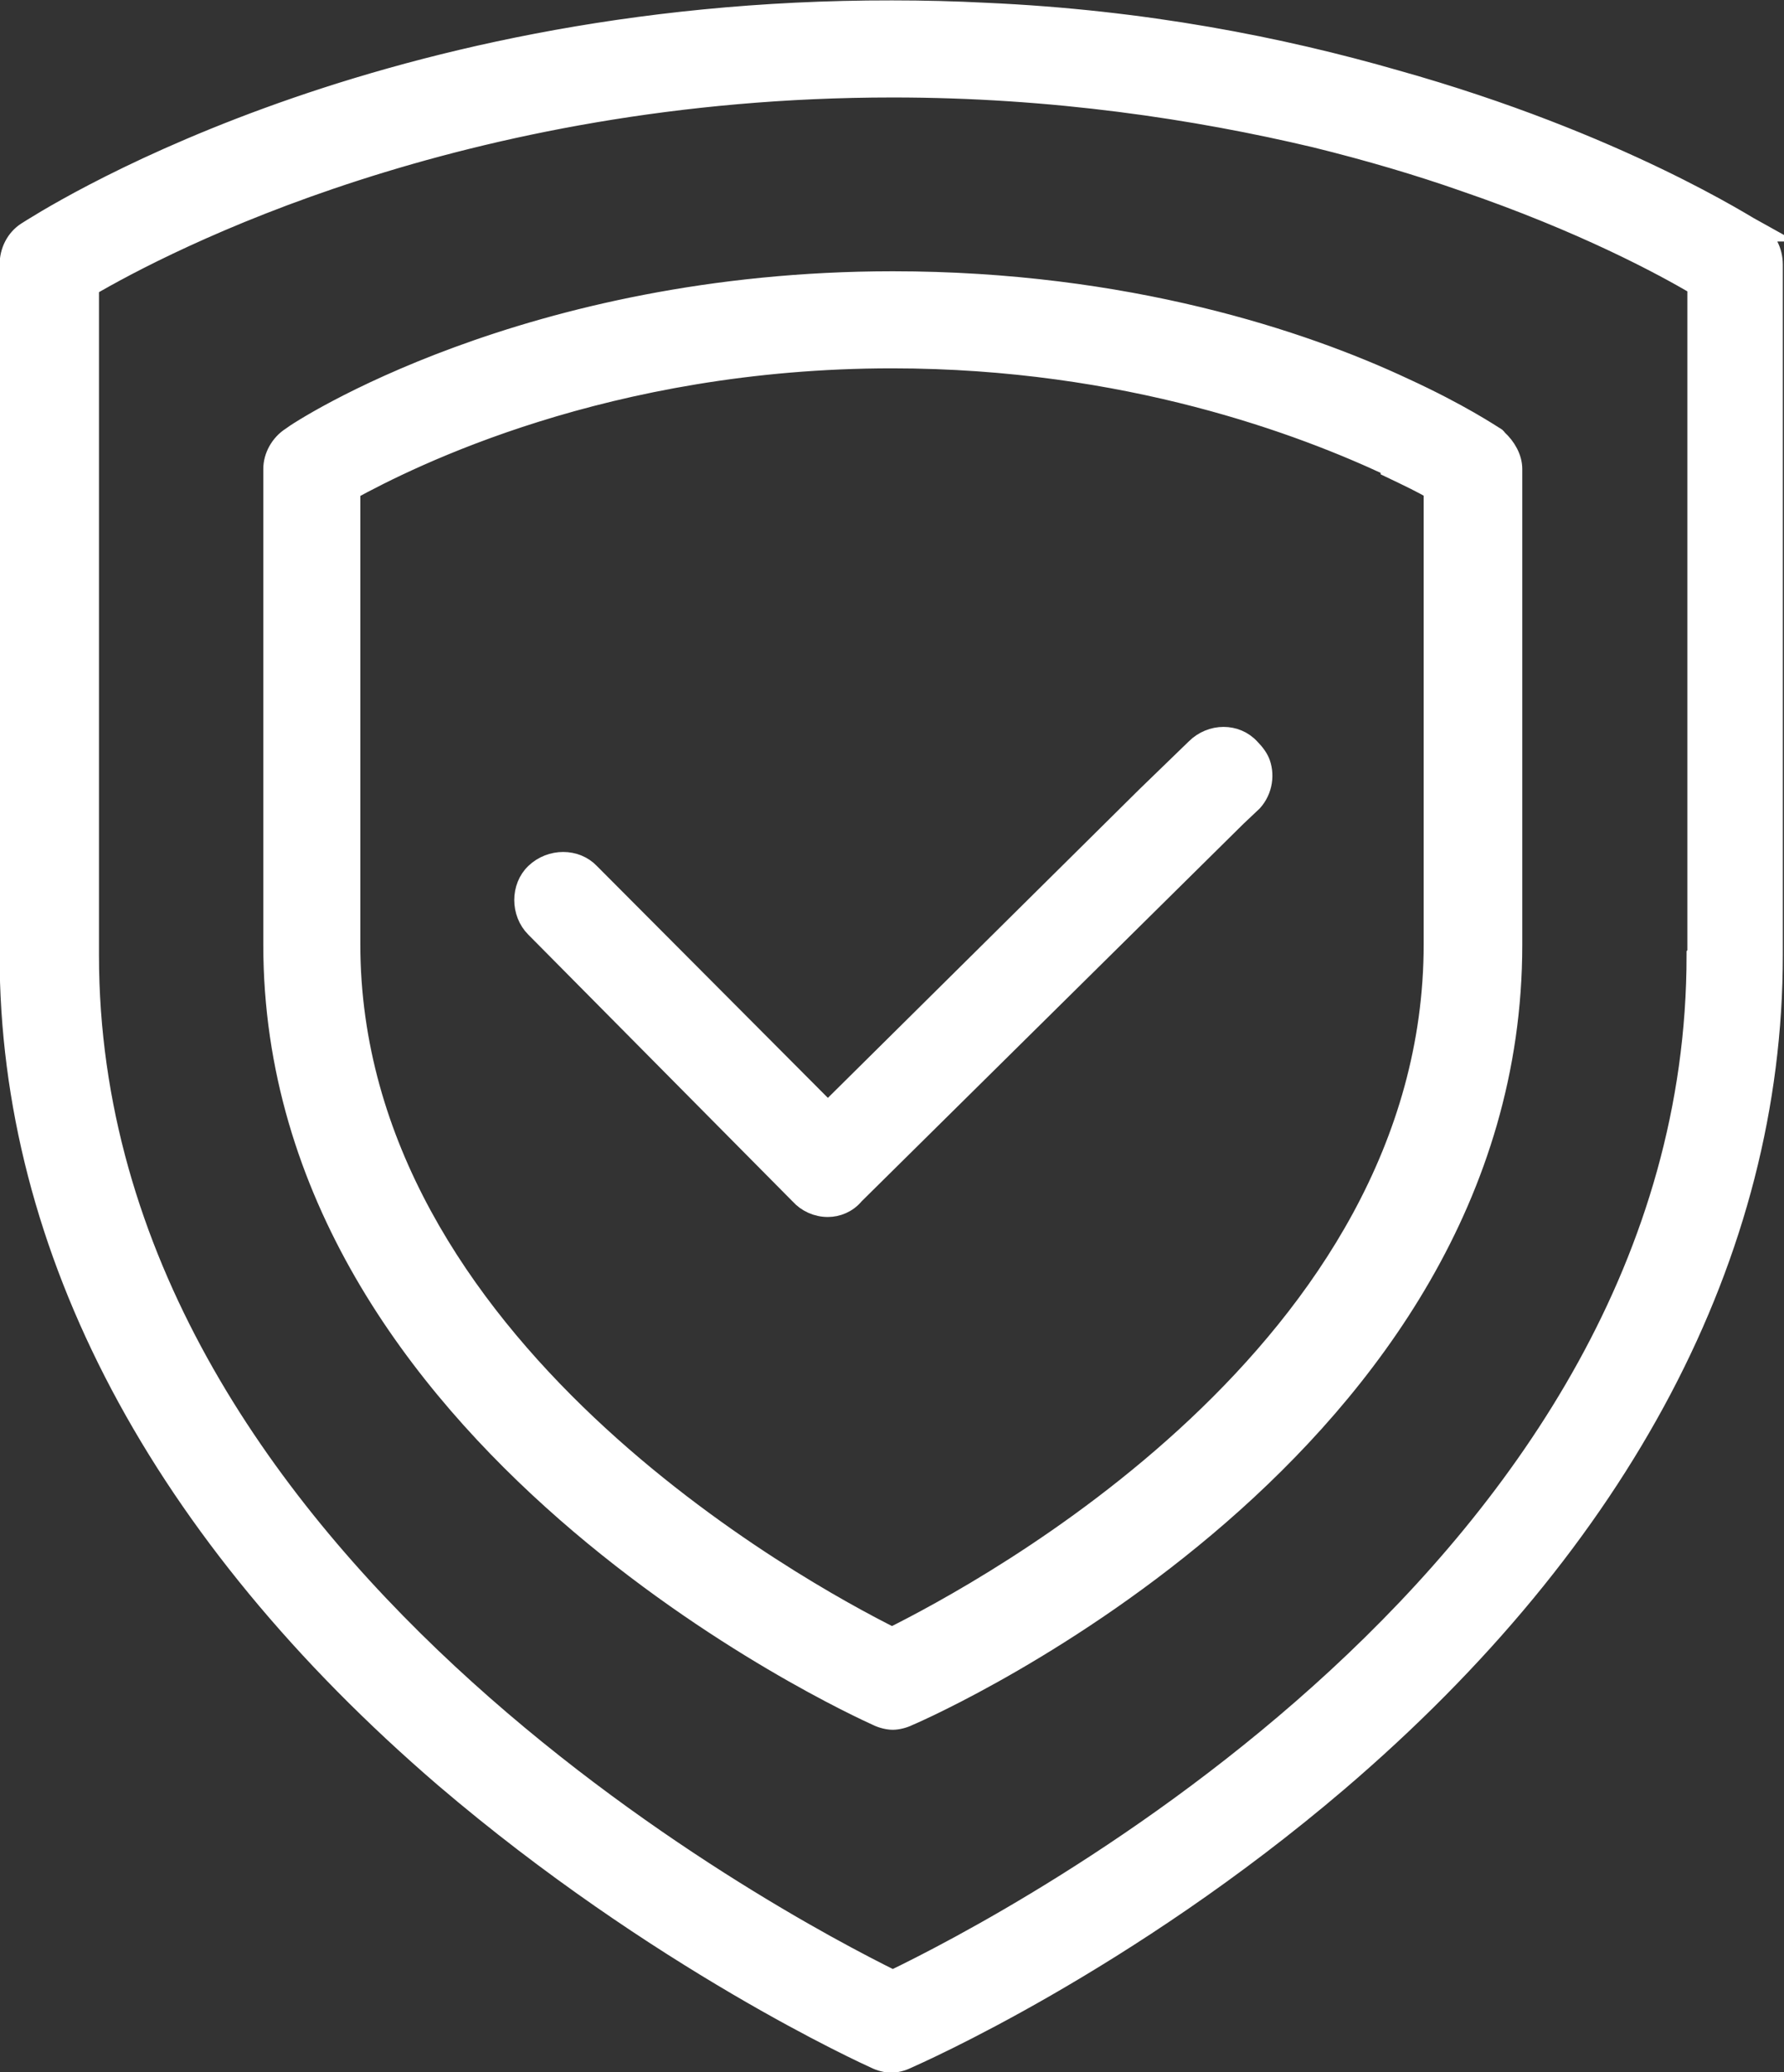 <?xml version="1.0" encoding="UTF-8"?> <svg xmlns="http://www.w3.org/2000/svg" id="uuid-9170cee3-2cdc-4c7a-9bf6-455564dc91a6" data-name="Layer 2" viewBox="0 0 22.8 26.47"><rect x="0" y="0" width="22.8" height="26.47" fill="#333333" stroke="none"/><defs><style> .uuid-0f8fda06-c137-4c00-9653-ba07f1575fc7 { fill: #fff; stroke: #fff; stroke-miterlimit: 10; stroke-width: .25px; } </style></defs><g id="uuid-dd9b5834-00d8-4319-9519-d9c4f0d9e6fa" data-name="Calque 1"><g><g><path class="uuid-0f8fda06-c137-4c00-9653-ba07f1575fc7" d="M22.46,2.96c-.11-.06-1.77-1.14-4.62-1.94-1.46-.42-3.21-.77-5.25-.86-.39-.02-.78-.03-1.19-.03C4.68.12.52,2.85.34,2.96c-.14.09-.22.25-.22.42v8.82c0,3.76,1.93,7.39,5.56,10.51,2.73,2.33,5.4,3.54,5.51,3.59.06.03.14.05.2.05s.14-.02.2-.05c.11-.05,2.79-1.22,5.51-3.54,3.63-3.1,5.56-6.75,5.56-10.56V3.38c0-.17-.08-.33-.22-.42ZM21.68,12.2c0,7.85-8.82,12.39-10.27,13.09-1.46-.72-10.27-5.36-10.27-13.09V3.66c.94-.55,4.73-2.54,10.27-2.54,2.05,0,3.88.28,5.4.64.69.17,1.33.36,1.9.56,1.52.52,2.54,1.07,2.98,1.33v8.54Z"></path><path class="uuid-0f8fda06-c137-4c00-9653-ba07f1575fc7" d="M19.14,5.61s-.02-.03-.03-.03c-.05-.03-.45-.3-1.17-.63-1.28-.6-3.54-1.36-6.53-1.36-4.67,0-7.58,1.9-7.69,1.99-.14.09-.23.25-.23.41v6.08c0,6.33,7.41,9.71,7.72,9.85.06.03.14.05.2.05s.14-.02.2-.05c.31-.13,7.72-3.43,7.72-9.85v-6.08c0-.14-.08-.28-.19-.38ZM18.32,12.06c0,5.2-5.76,8.27-6.92,8.85-1.16-.58-6.92-3.71-6.92-8.85v-5.8c.75-.41,3.27-1.68,6.92-1.68,3.01,0,5.26.86,6.37,1.38v.02c.23.11.42.2.55.28v5.8Z"></path></g><path class="uuid-0f8fda06-c137-4c00-9653-ba07f1575fc7" d="M15.98,10.26l-5.06,5c-.09.11-.22.16-.34.16-.14,0-.27-.06-.36-.16l-3.38-3.41c-.19-.19-.19-.52,0-.7.2-.19.52-.19.7,0l3.04,3.05,4.07-4.03.63-.61c.2-.2.52-.2.7,0,.06.06.11.13.13.19.06.17.02.38-.13.52Z"></path></g></g></svg> 